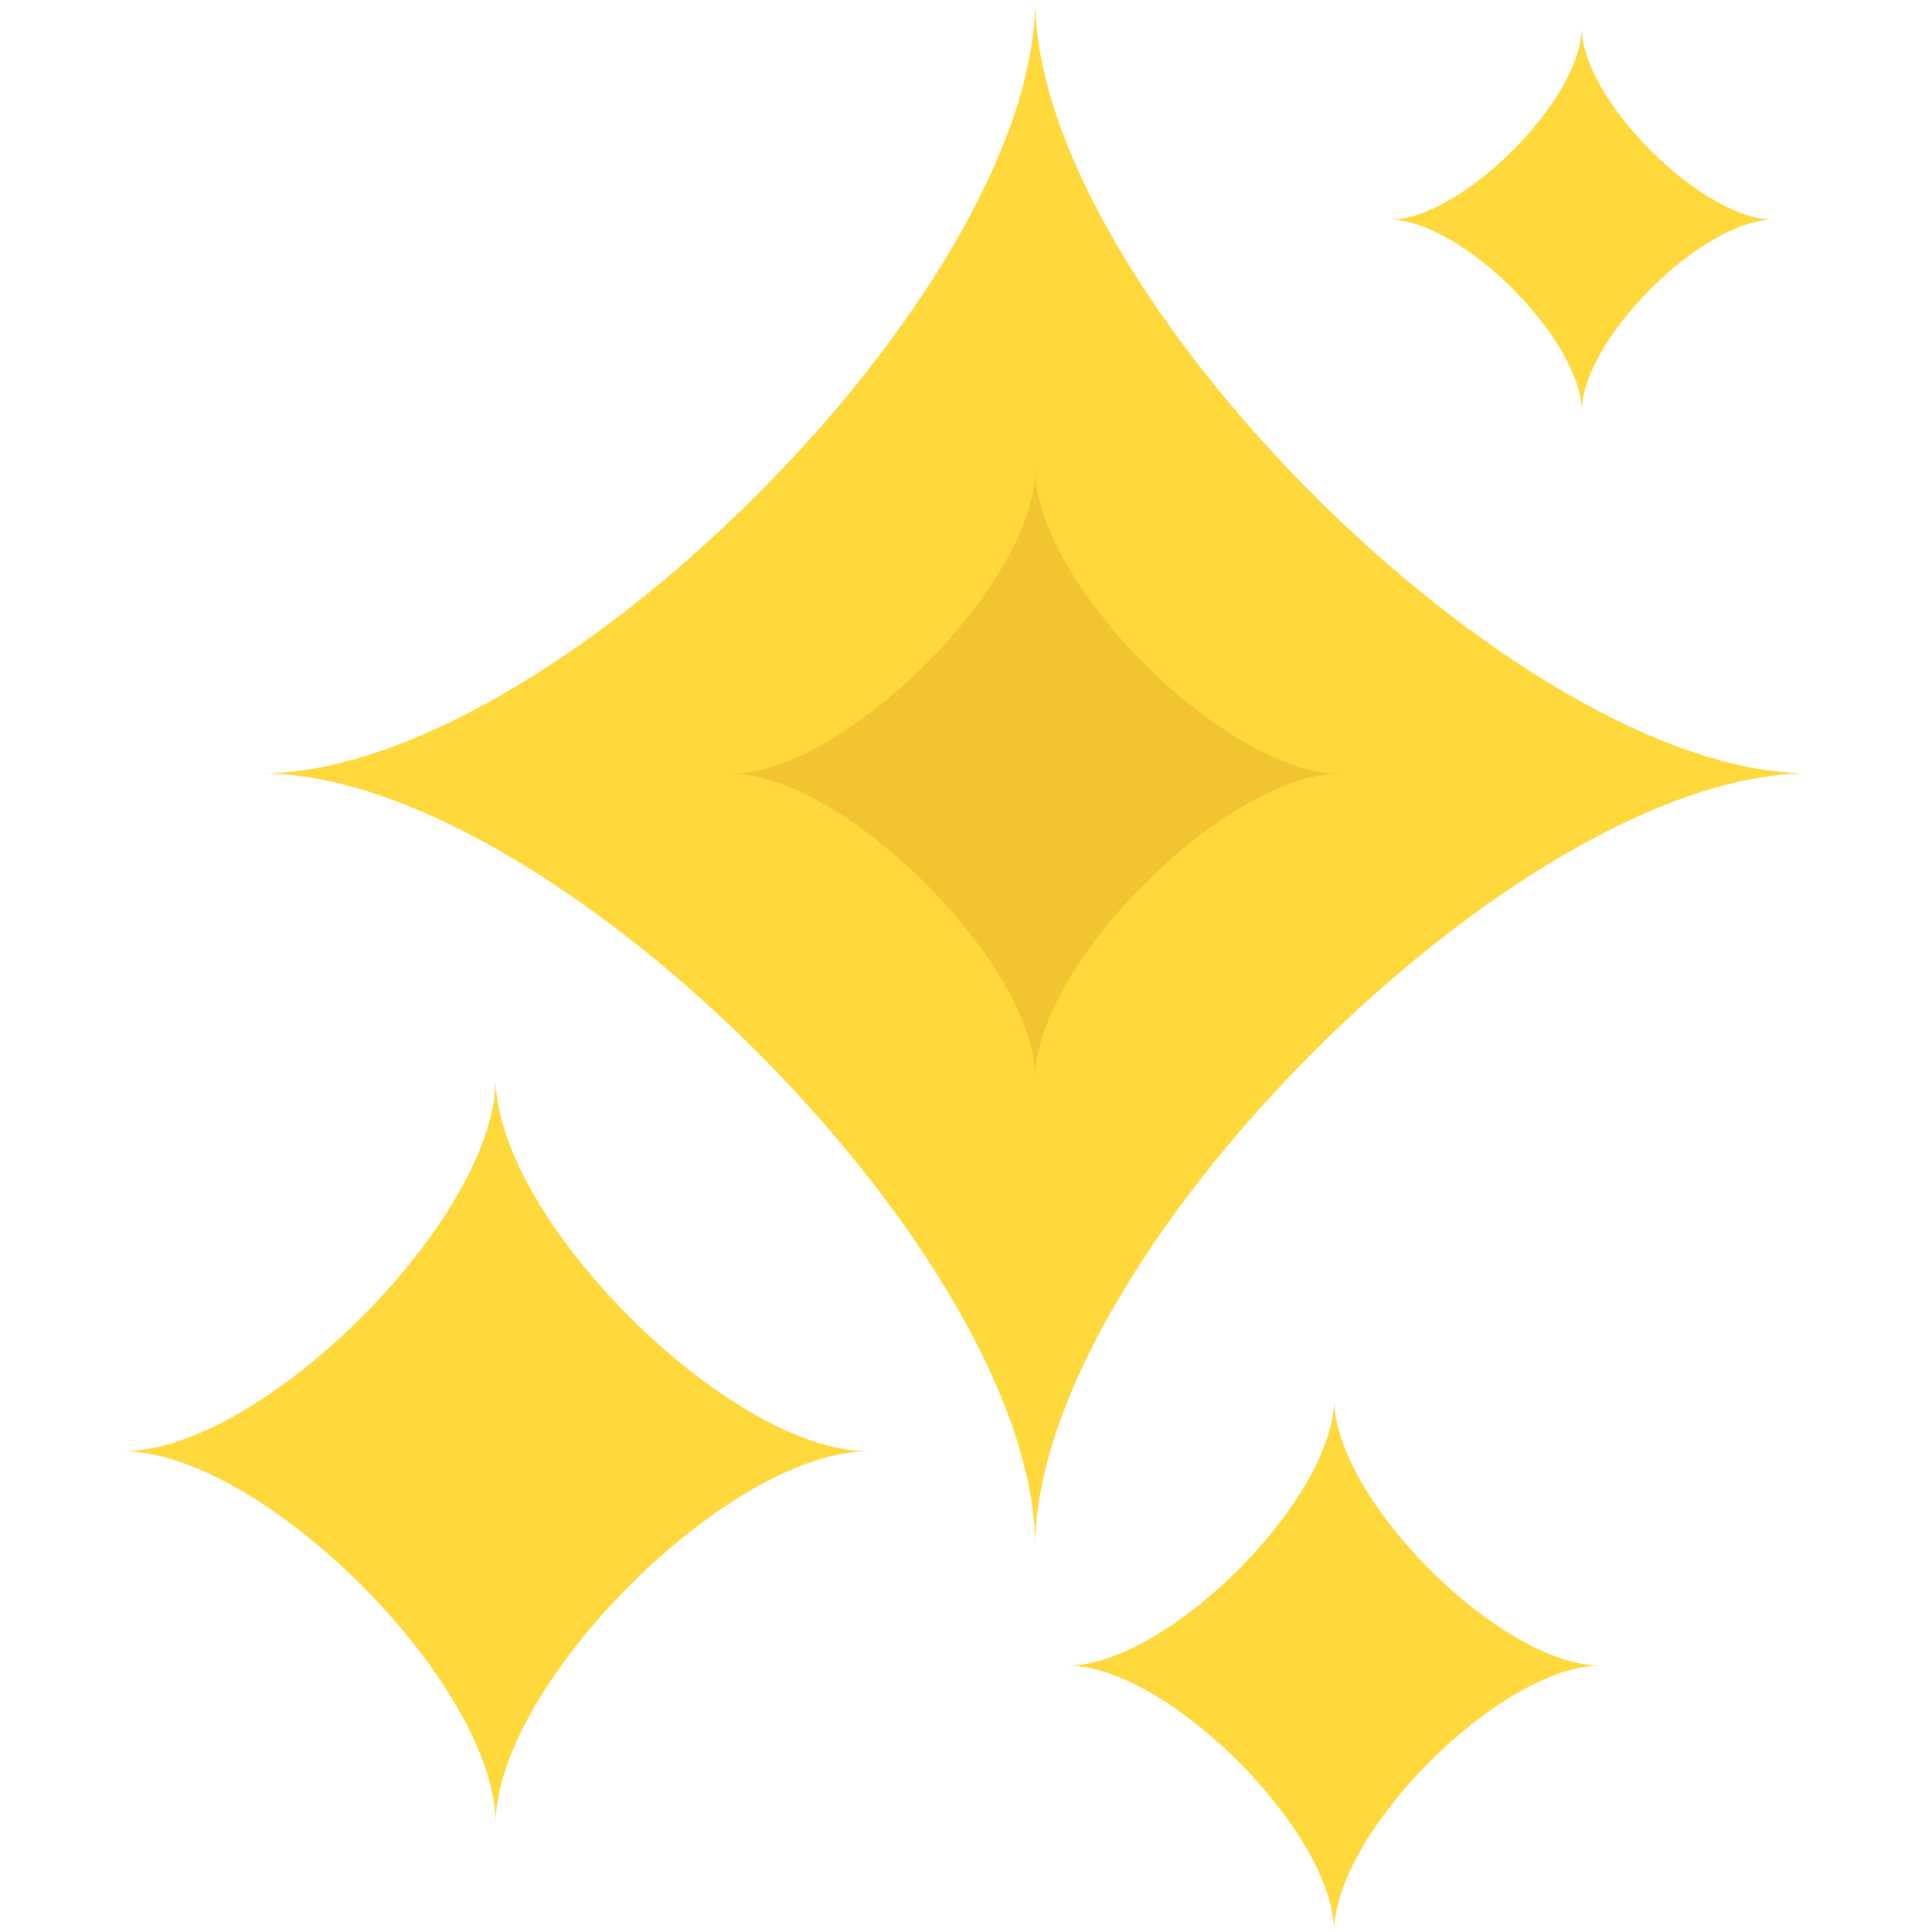 <svg width="35" height="35" viewBox="0 0 35 35" fill="none" xmlns="http://www.w3.org/2000/svg">
<g clip-path="url(#clip0)">
<path d="M18.754 -0.007C18.754 5.236 27.529 14.01 32.772 14.01C27.529 14.01 18.754 22.785 18.754 28.027C18.754 22.785 9.98 14.01 4.737 14.01C9.98 14.01 18.754 5.236 18.754 -0.007Z" fill="#FFD83B"/>
<path d="M18.754 8.498C18.754 10.562 22.211 14.018 24.275 14.018C22.211 14.018 18.754 17.475 18.754 19.54C18.754 17.475 15.297 14.018 13.233 14.018C15.298 14.018 18.754 10.563 18.754 8.498Z" fill="#F3C432"/>
<path d="M8.98 19.539C8.98 22.064 13.207 26.291 15.732 26.291C13.207 26.291 8.98 30.518 8.98 33.043C8.98 30.518 4.753 26.291 2.228 26.291C4.753 26.291 8.98 22.064 8.98 19.539Z" fill="#FFD83B"/>
<path d="M28.654 0.502C28.654 1.803 30.831 3.98 32.131 3.98C30.831 3.98 28.654 6.156 28.654 7.457C28.654 6.156 26.477 3.98 25.176 3.98C26.477 3.978 28.654 1.802 28.654 0.502Z" fill="#FFD83B"/>
<path d="M24.169 25.347C24.169 27.153 27.19 30.174 28.995 30.174C27.19 30.174 24.169 33.195 24.169 35C24.169 33.195 21.148 30.174 19.342 30.174C21.148 30.174 24.169 27.153 24.169 25.347Z" fill="#FFD83B"/>
</g>
<defs>
<clipPath id="clip0">
<rect width="35" height="35" fill="white" transform="translate(35 35) rotate(-180)"/>
</clipPath>
</defs>
</svg>
